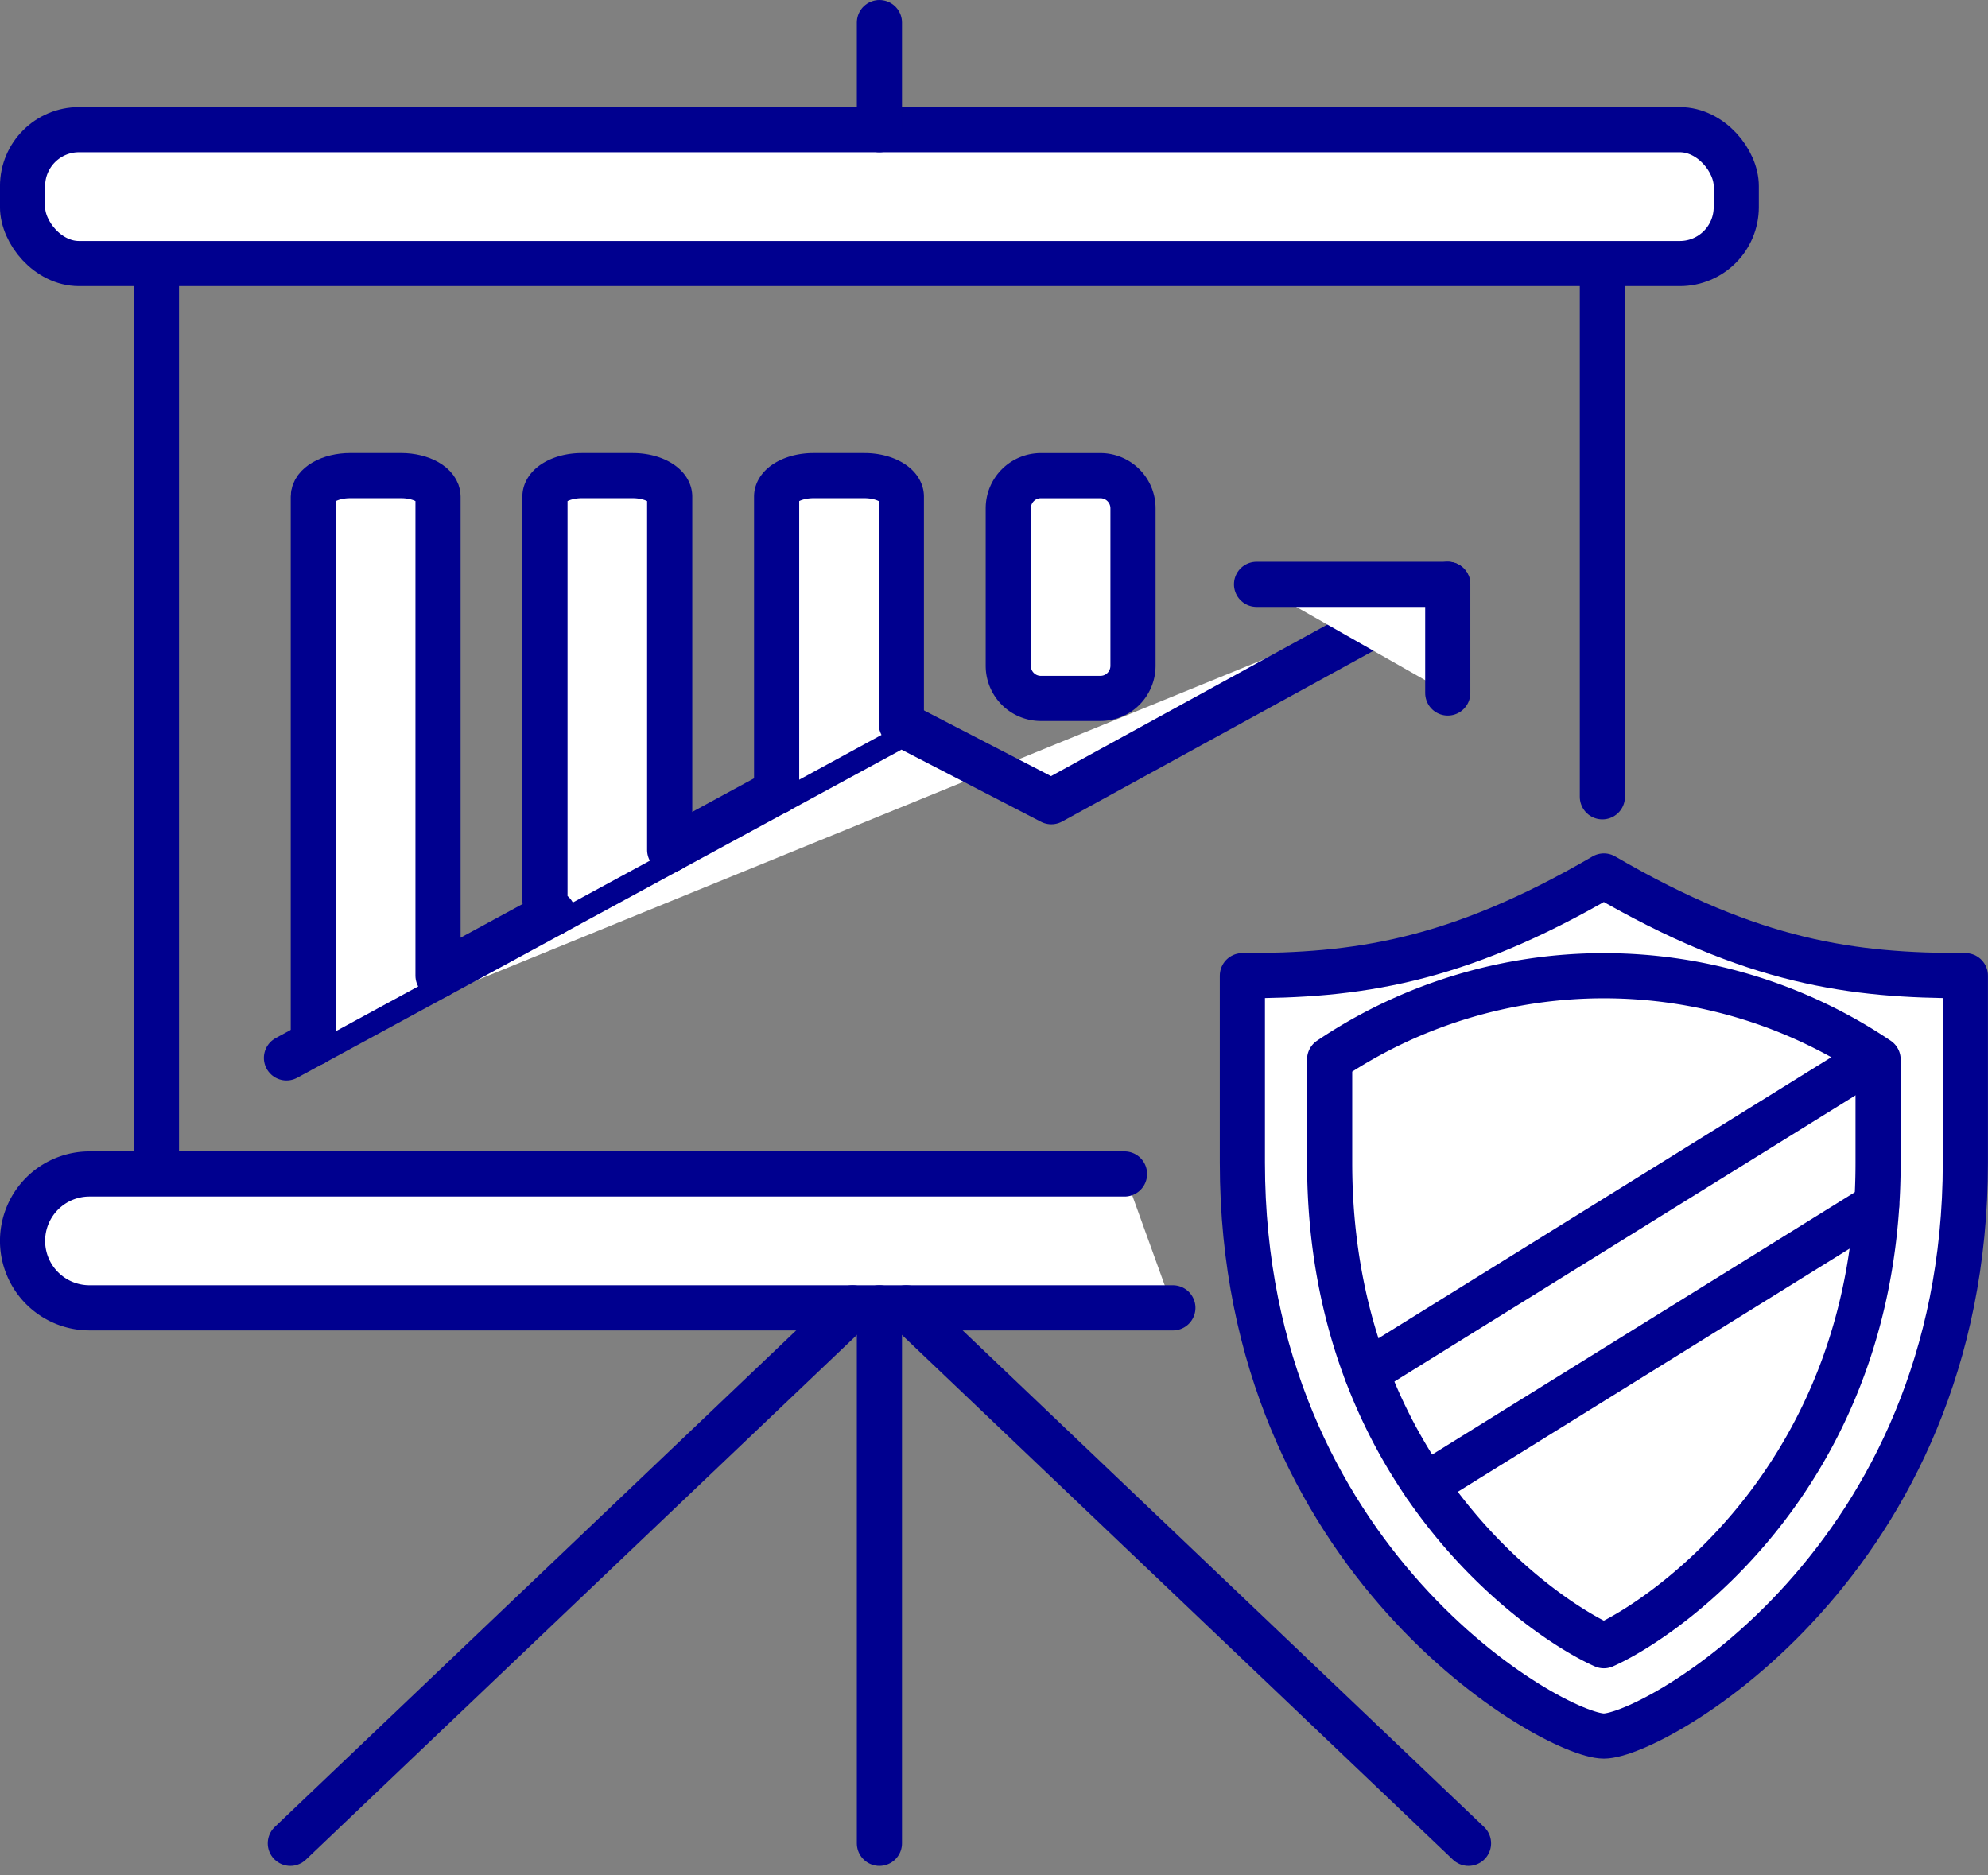 <svg xmlns="http://www.w3.org/2000/svg" width="88.062" height="83.07" viewBox="0 0 88.062 83.07">
  <rect x="0" y="0" width="88.062" height="83.07" fill="#808080" stroke="none"/>
  <g id="Group_49460" data-name="Group 49460" transform="translate(14720.031 -664.672)">
    <g id="Group_49438" data-name="Group 49438" transform="translate(-18971.477 -5525.408)">
      <g id="Group_35346" data-name="Group 35346" transform="translate(4252.445 6191.08)">
        <line id="Line_1051" data-name="Line 1051" y2="23.622" transform="translate(69.981 10.675)" fill="none" stroke="#00008f" stroke-linecap="round" stroke-linejoin="round" stroke-width="2"/>
        <line id="Line_1052" data-name="Line 1052" y1="40.328" transform="translate(5.931 10.675)" fill="none" stroke="#00008f" stroke-linecap="round" stroke-linejoin="round" stroke-width="2"/>
        <rect id="Rectangle_3692" data-name="Rectangle 3692" width="75.912" height="5.931" rx="2.5" transform="translate(0 4.744)" fill="#fff" stroke="#00008f" stroke-linecap="round" stroke-linejoin="round" stroke-width="2"/>
        <path id="Path_37931" data-name="Path 37931" d="M4303.4,6240.011H4255.41a2.966,2.966,0,0,1-2.965-2.965h0a2.965,2.965,0,0,1,2.965-2.965h45.848" transform="translate(-4252.445 -6183.076)" fill="#fff" stroke="#00008f" stroke-linecap="round" stroke-linejoin="round" stroke-width="2"/>
        <line id="Line_1053" data-name="Line 1053" y1="4.744" transform="translate(37.956)" fill="none" stroke="#00008f" stroke-linecap="round" stroke-linejoin="round" stroke-width="2"/>
        <line id="Line_1054" data-name="Line 1054" y1="23.722" transform="translate(37.956 56.934)" fill="none" stroke="#00008f" stroke-linecap="round" stroke-linejoin="round" stroke-width="2"/>
        <line id="Line_1055" data-name="Line 1055" y1="23.722" x2="24.909" transform="translate(11.861 56.934)" fill="none" stroke="#00008f" stroke-linecap="round" stroke-linejoin="round" stroke-width="2"/>
        <line id="Line_1056" data-name="Line 1056" x1="24.909" y1="23.722" transform="translate(39.142 56.934)" fill="none" stroke="#00008f" stroke-linecap="round" stroke-linejoin="round" stroke-width="2"/>
        <g id="Group_35345" data-name="Group 35345" transform="translate(11.695 20.07)">
          <path id="Path_37932" data-name="Path 37932" d="M4262.3,6233.039l27.233-14.788,6.648,3.438,17.559-9.63" transform="translate(-4262.305 -6207.245)" fill="#fff" stroke="#00008f" stroke-linecap="round" stroke-linejoin="round" stroke-width="2"/>
          <path id="Path_37933" data-name="Path 37933" d="M4298.53,6212.06H4307v4.814" transform="translate(-4255.563 -6207.245)" fill="#fff" stroke="#00008f" stroke-linecap="round" stroke-linejoin="round" stroke-width="2"/>
          <path id="Path_37934" data-name="Path 37934" d="M4268.828,6230.15v-21.222c0-.51-.735-.929-1.635-.929h-2.255c-.9,0-1.634.419-1.634.929v24.224" transform="translate(-4262.119 -6208)" fill="#fff" stroke="#00008f" stroke-linecap="round" stroke-linejoin="round" stroke-width="2"/>
          <path id="Path_37935" data-name="Path 37935" d="M4277.48,6224.58v-15.651c0-.51-.736-.929-1.635-.929h-2.256c-.9,0-1.634.419-1.634.929v17.882a.73.73,0,0,0,.355.576" transform="translate(-4260.509 -6208)" fill="#fff" stroke="#00008f" stroke-linecap="round" stroke-linejoin="round" stroke-width="2"/>
          <path id="Path_37936" data-name="Path 37936" d="M4286.131,6219.006v-10.077c0-.51-.735-.929-1.636-.929h-2.256c-.9,0-1.633.419-1.633.929v12.948a.466.466,0,0,0,.017.128" transform="translate(-4258.898 -6208)" fill="#fff" stroke="#00008f" stroke-linecap="round" stroke-linejoin="round" stroke-width="2"/>
          <path id="Rectangle_3693" data-name="Rectangle 3693" d="M1.445,0H4.081A1.445,1.445,0,0,1,5.525,1.445V8.424A1.445,1.445,0,0,1,4.081,9.868H1.443A1.443,1.443,0,0,1,0,8.425V1.445A1.445,1.445,0,0,1,1.445,0Z" transform="translate(31.969 0.001)" fill="#fff" stroke="#00008f" stroke-linecap="round" stroke-linejoin="round" stroke-width="2"/>
        </g>
      </g>
      <g id="Group_35348" data-name="Group 35348" transform="translate(4306.48 6228.884)">
        <g id="Group_35347" data-name="Group 35347">
          <path id="Path_37937" data-name="Path 37937" d="M4330.026,6235.652c0,17.67-13.8,25.4-16.013,25.4s-16.013-7.73-16.013-25.4v-8.283c4.97,0,9.387-.552,16.013-4.417,6.625,3.865,11.043,4.417,16.013,4.417Z" transform="translate(-4298.001 -6222.952)" fill="#fff" stroke="#00008f" stroke-linecap="round" stroke-linejoin="round" stroke-width="2"/>
        </g>
        <path id="Path_37938" data-name="Path 37938" d="M4301.26,6230.387v4.571c0,13.816,9.485,20.222,12.147,21.4,2.662-1.18,12.147-7.586,12.147-21.4v-4.571a21.747,21.747,0,0,0-24.295,0Z" transform="translate(-4297.395 -6222.259)" fill="#fff" stroke="#00008f" stroke-linecap="round" stroke-linejoin="round" stroke-width="2"/>
        <line id="Line_1057" data-name="Line 1057" y1="12.405" x2="19.985" transform="translate(8.108 14.588)" fill="none" stroke="#00008f" stroke-linecap="round" stroke-linejoin="round" stroke-width="2"/>
        <line id="Line_1058" data-name="Line 1058" x1="22.373" y2="13.887" transform="translate(5.497 8.1)" fill="none" stroke="#00008f" stroke-linecap="round" stroke-linejoin="round" stroke-width="2"/>
      </g>
    </g>
  </g>
</svg>
